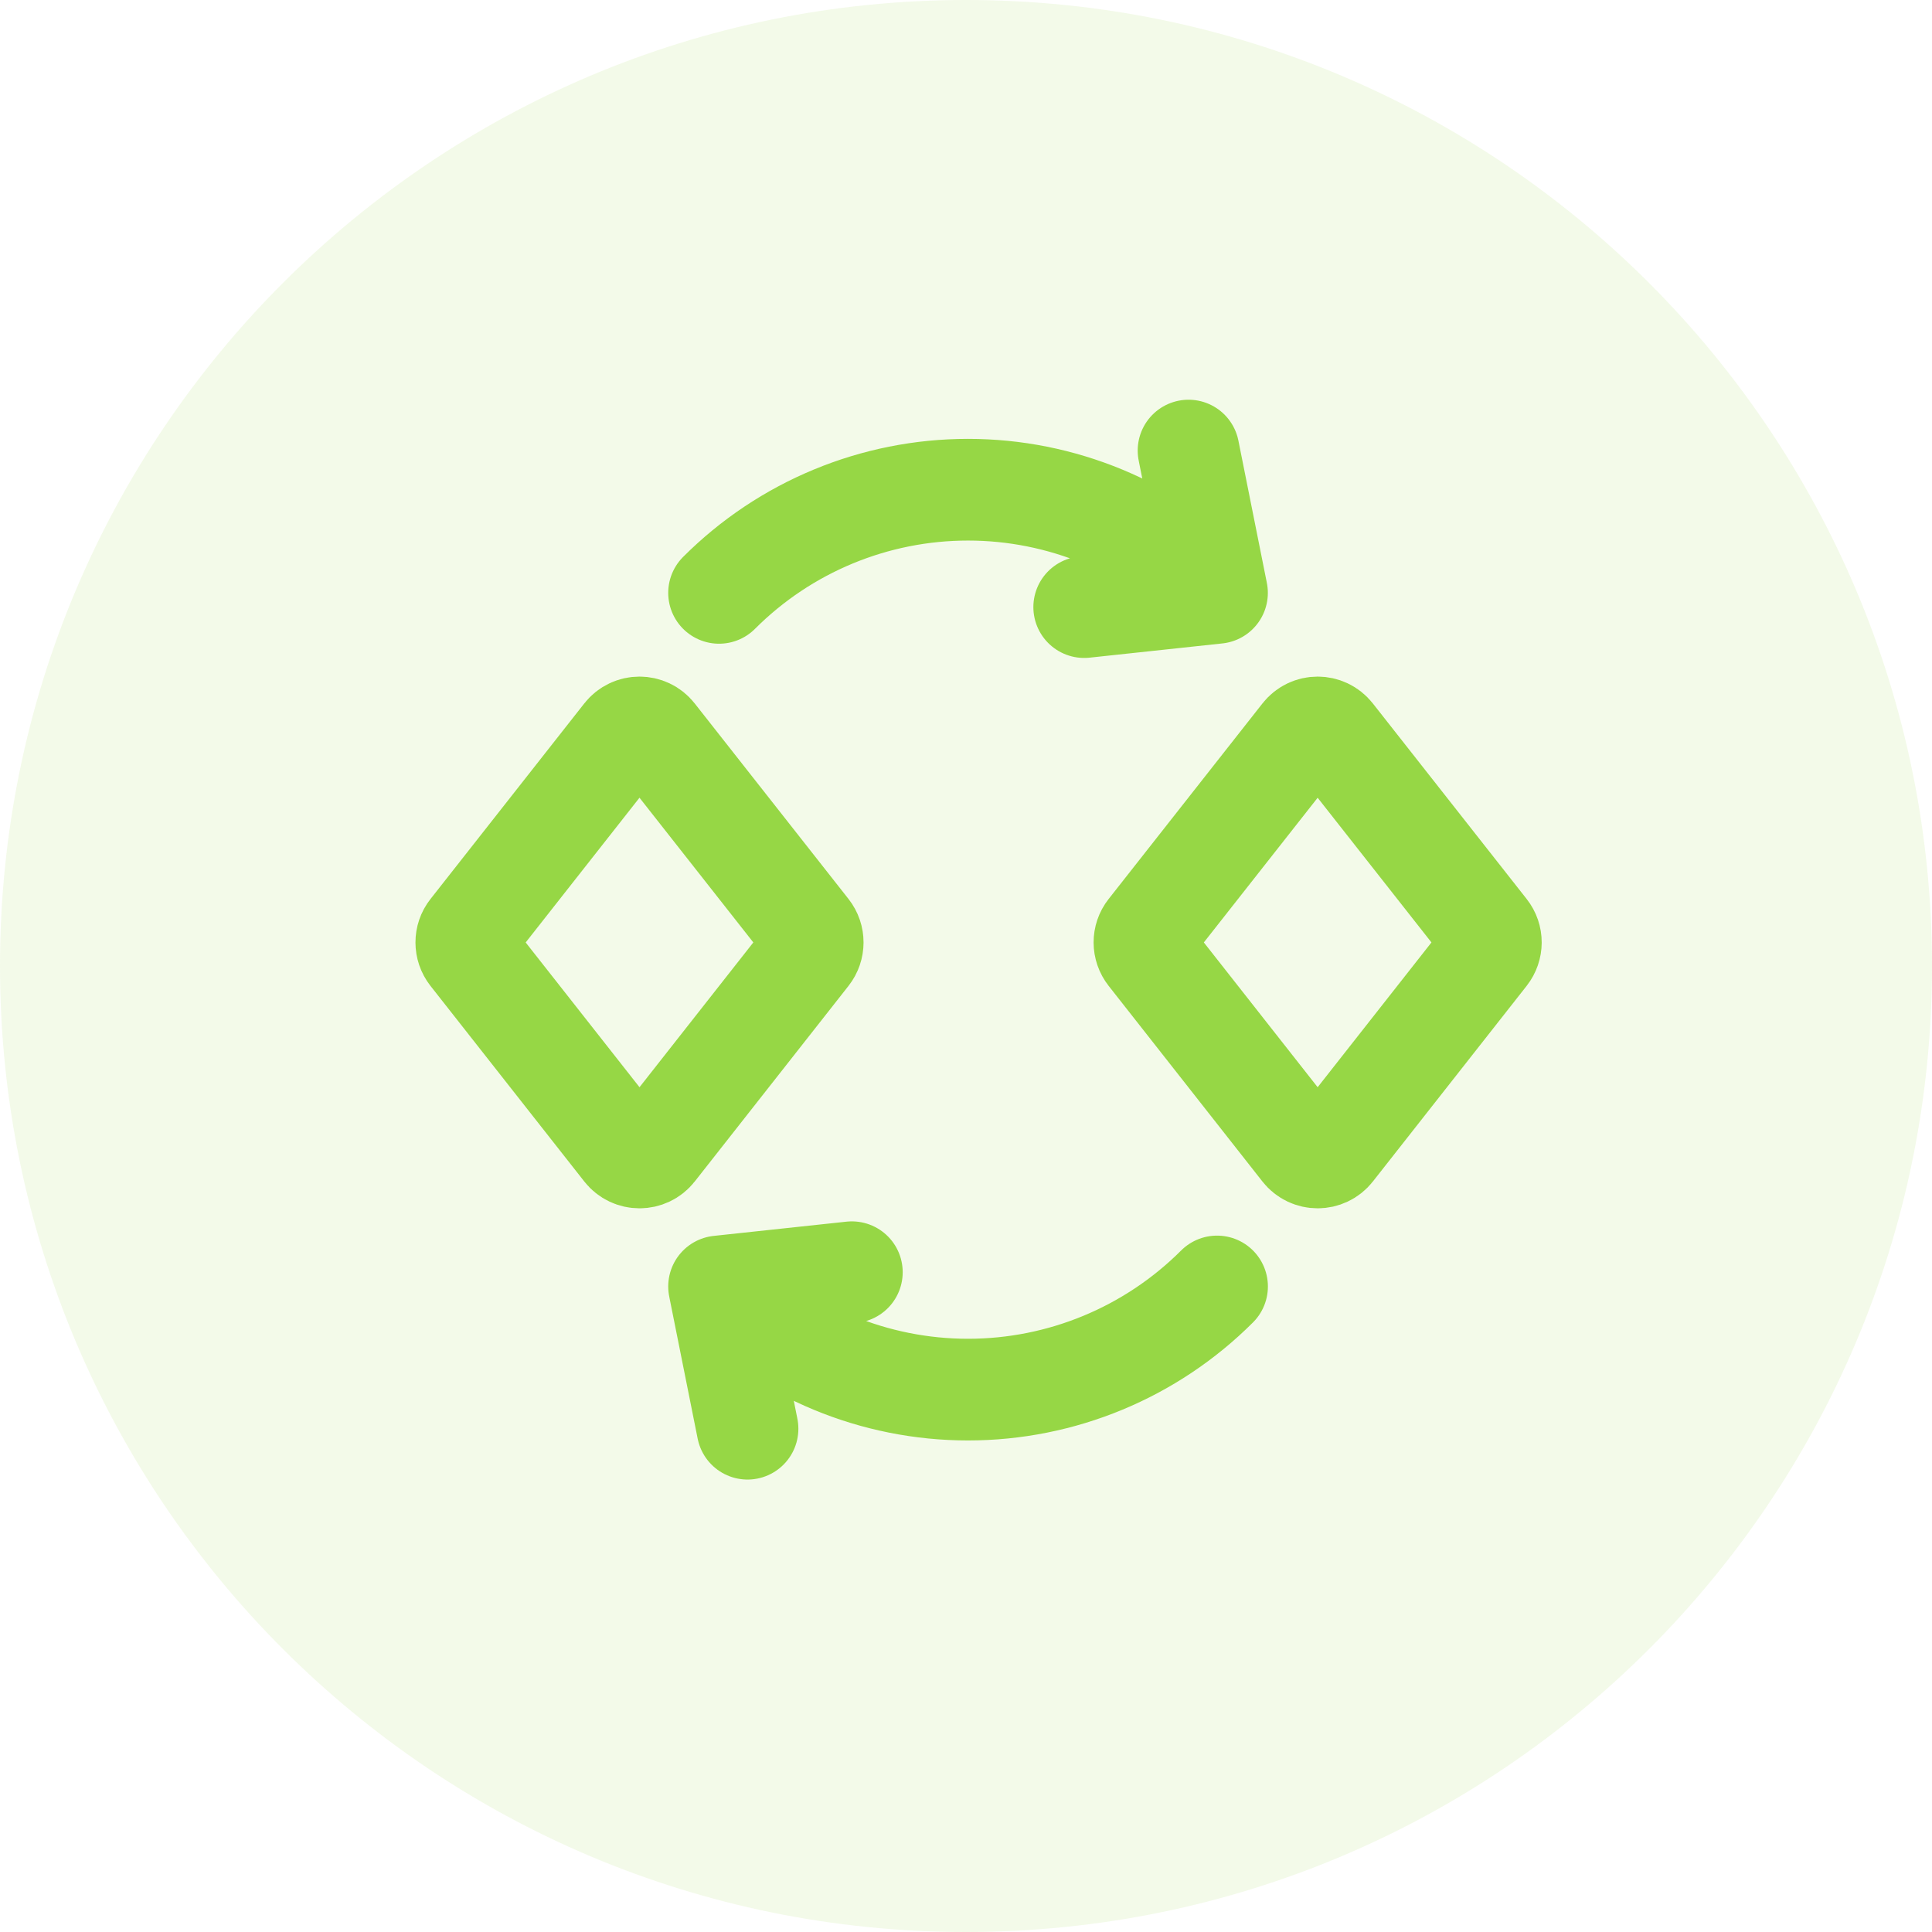 <svg width="38" height="38" viewBox="0 0 38 38" fill="none" xmlns="http://www.w3.org/2000/svg">
<g clip-path="url(#clip0_2165_125)">
<path d="M19 38C29.493 38 38 29.493 38 19C38 8.507 29.493 0 19 0C8.507 0 0 8.507 0 19C0 29.493 8.507 38 19 38Z" fill="#96D745" fill-opacity="0.12"/>
<path d="M12.878 14.454L15.904 18.301C16.012 18.439 16.012 18.634 15.903 18.773L12.879 22.62C12.726 22.815 12.431 22.815 12.278 22.62L9.253 18.773C9.145 18.634 9.144 18.439 9.253 18.301L12.278 14.454C12.431 14.259 12.725 14.259 12.878 14.454Z" stroke="#96D745" stroke-width="2" stroke-linejoin="round"/>
<path d="M26.216 14.454L29.242 18.301C29.351 18.439 29.35 18.634 29.241 18.773L26.217 22.62C26.064 22.815 25.769 22.815 25.616 22.62L22.592 18.773C22.483 18.634 22.482 18.439 22.591 18.301L25.617 14.454C25.77 14.259 26.063 14.259 26.216 14.454Z" stroke="#96D745" stroke-width="2" stroke-linejoin="round"/>
<path d="M23.938 25.303C22.639 26.602 20.877 27.332 19.04 27.332C17.203 27.332 15.442 26.602 14.143 25.303M14.143 25.303L14.703 28.101M14.143 25.303L16.755 25.023" stroke="#96D745" stroke-width="2" stroke-linecap="round"/>
<path d="M14.143 11.661C15.441 10.362 17.203 9.632 19.04 9.632C20.877 9.632 22.639 10.362 23.937 11.661M23.937 11.661L23.377 8.862M23.937 11.661L21.325 11.941" stroke="#96D745" stroke-width="2" stroke-linecap="round"/>
</g>
<defs>
<clipPath id="clip0_2165_125">
<rect width="38" height="38" fill="white"/>
</clipPath>
</defs>
</svg>
